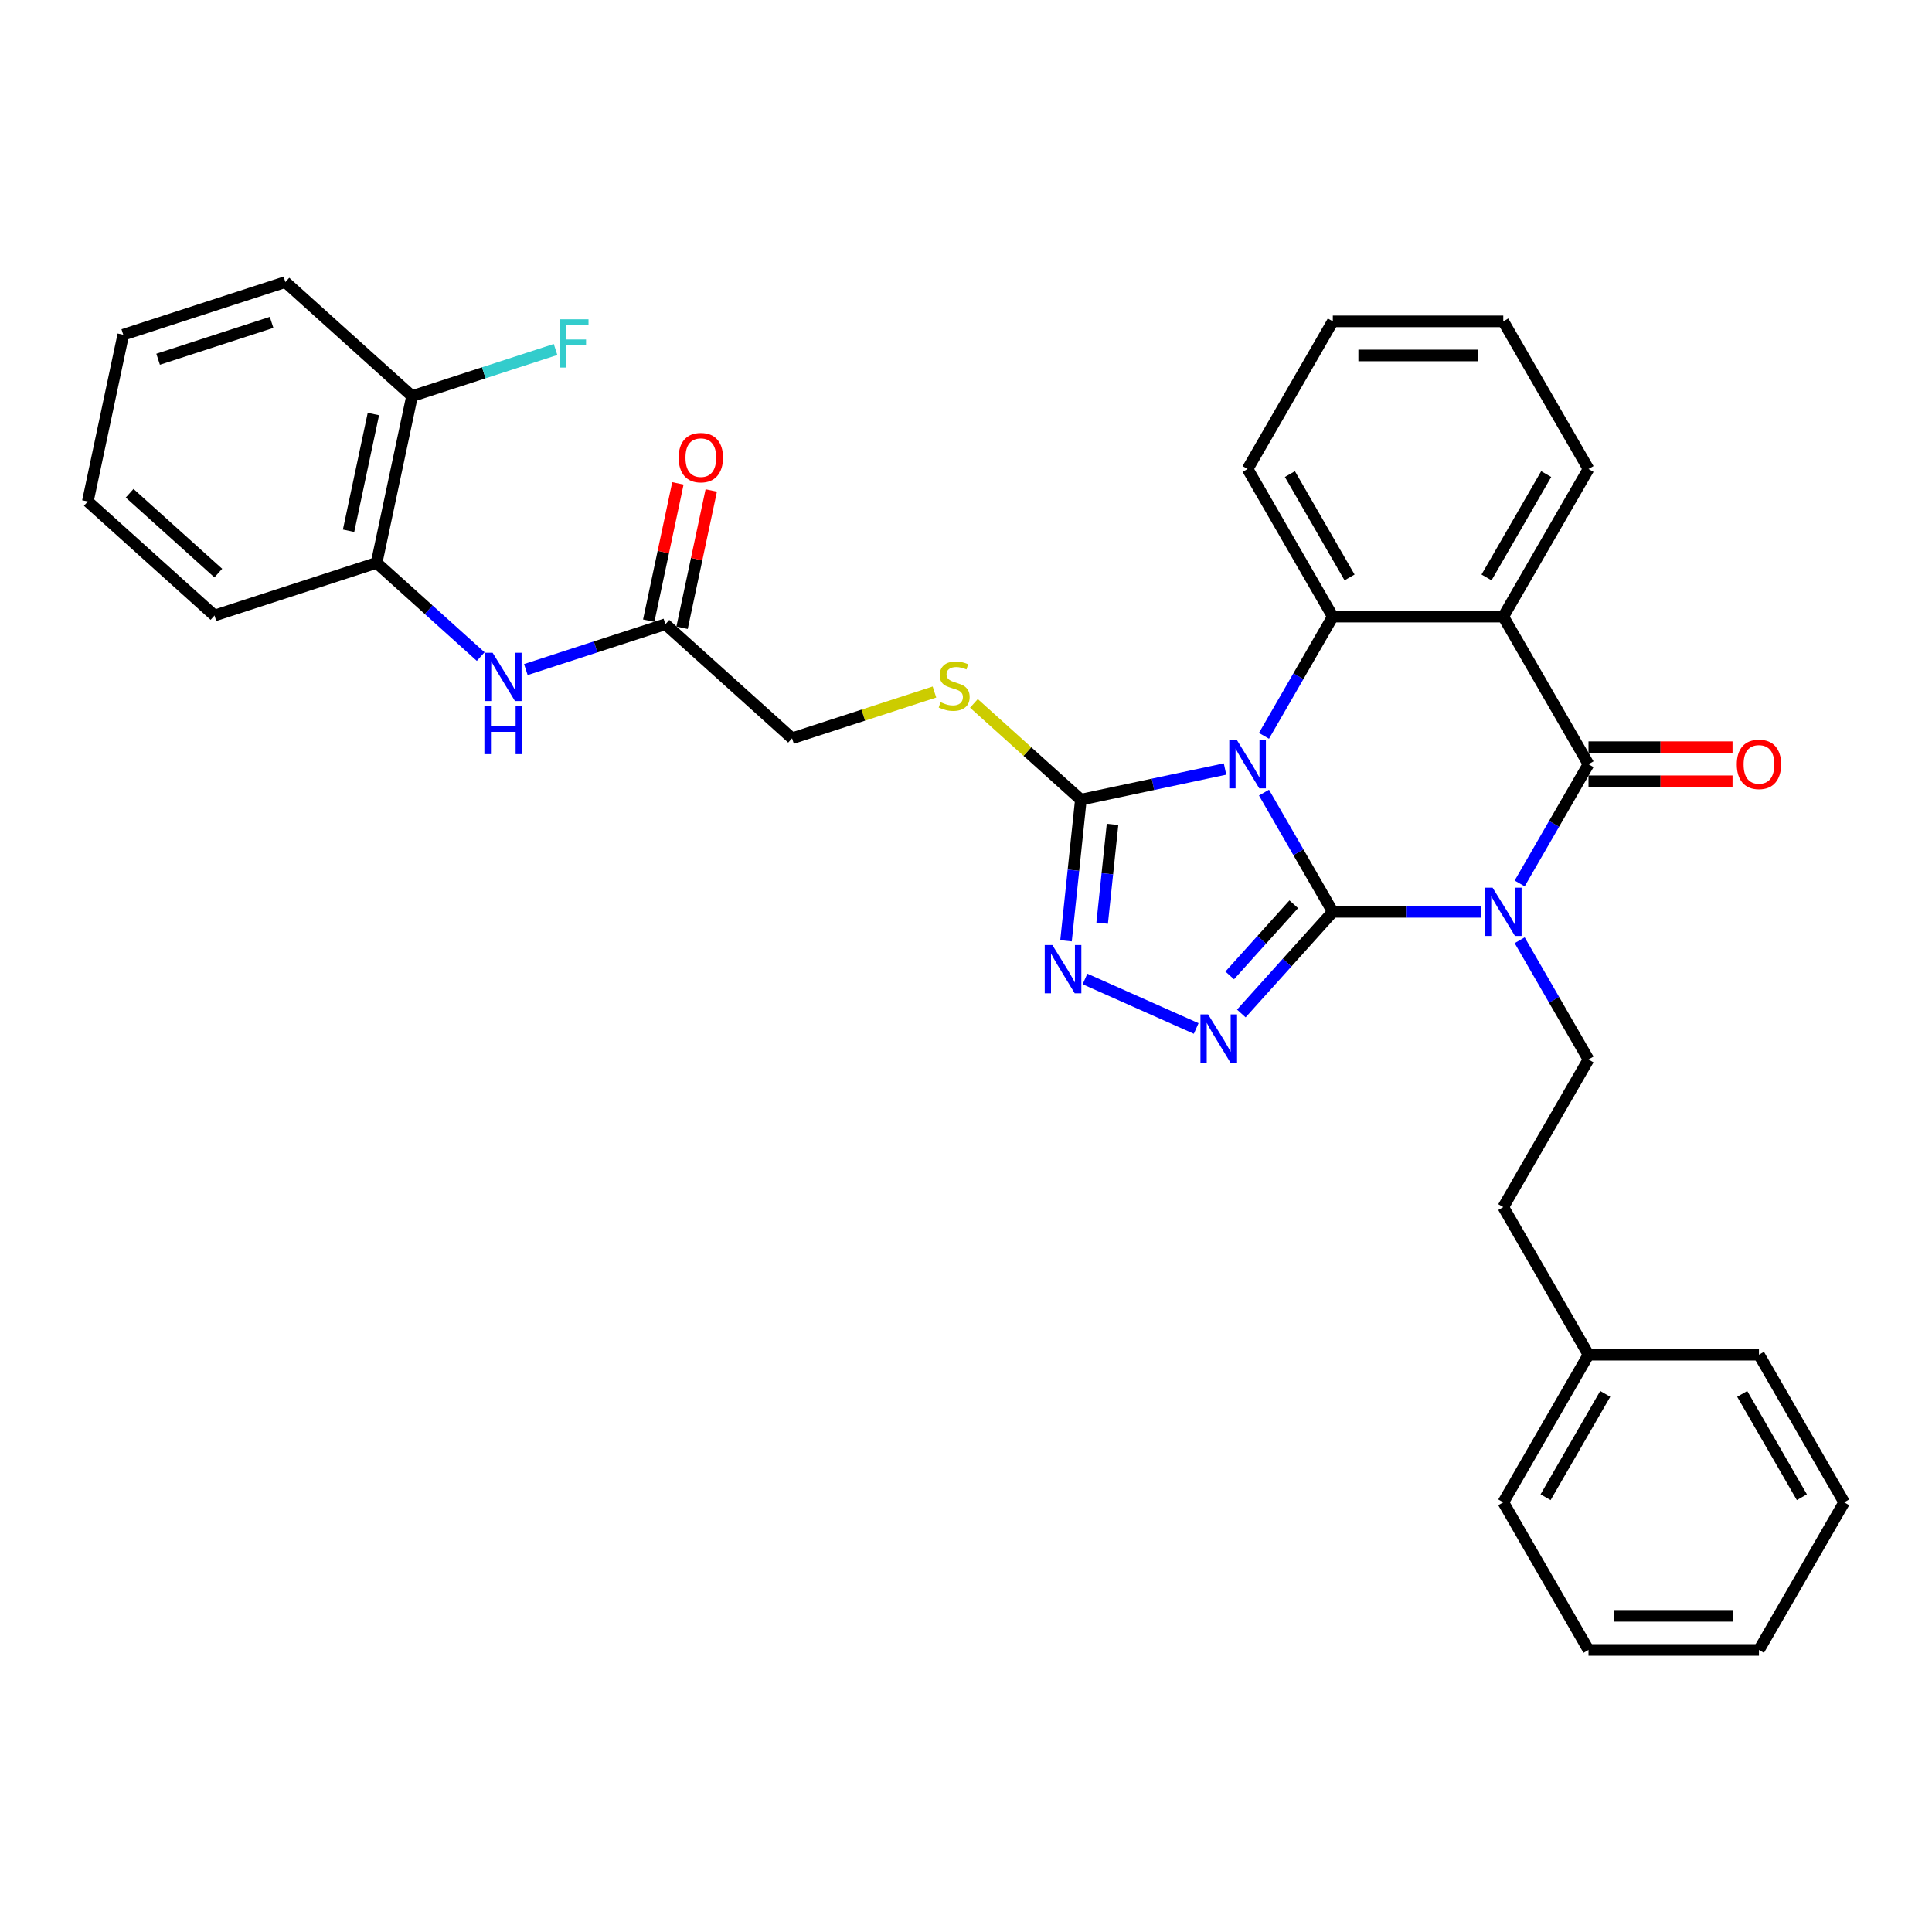<?xml version='1.0' encoding='iso-8859-1'?>
<svg version='1.1' baseProfile='full'
              xmlns='http://www.w3.org/2000/svg'
                      xmlns:rdkit='http://www.rdkit.org/xml'
                      xmlns:xlink='http://www.w3.org/1999/xlink'
                  xml:space='preserve'
width='1000px' height='1000px' viewBox='0 0 1000 1000'>
<!-- END OF HEADER -->
<rect style='opacity:1.0;fill:#FFFFFF;stroke:none' width='1000' height='1000' x='0' y='0'> </rect>
<path class='bond-0' d='M 689.862,471.971 L 672.048,441.117' style='fill:none;fill-rule:evenodd;stroke:#000000;stroke-width:6px;stroke-linecap:butt;stroke-linejoin:miter;stroke-opacity:1' />
<path class='bond-0' d='M 672.048,441.117 L 654.234,410.262' style='fill:none;fill-rule:evenodd;stroke:#0000FF;stroke-width:6px;stroke-linecap:butt;stroke-linejoin:miter;stroke-opacity:1' />
<path class='bond-1' d='M 689.862,471.971 L 728.135,471.971' style='fill:none;fill-rule:evenodd;stroke:#000000;stroke-width:6px;stroke-linecap:butt;stroke-linejoin:miter;stroke-opacity:1' />
<path class='bond-1' d='M 728.135,471.971 L 766.408,471.971' style='fill:none;fill-rule:evenodd;stroke:#0000FF;stroke-width:6px;stroke-linecap:butt;stroke-linejoin:miter;stroke-opacity:1' />
<path class='bond-3' d='M 689.862,471.971 L 666.185,498.267' style='fill:none;fill-rule:evenodd;stroke:#000000;stroke-width:6px;stroke-linecap:butt;stroke-linejoin:miter;stroke-opacity:1' />
<path class='bond-3' d='M 666.185,498.267 L 642.507,524.564' style='fill:none;fill-rule:evenodd;stroke:#0000FF;stroke-width:6px;stroke-linecap:butt;stroke-linejoin:miter;stroke-opacity:1' />
<path class='bond-3' d='M 669.645,468.053 L 653.071,486.46' style='fill:none;fill-rule:evenodd;stroke:#000000;stroke-width:6px;stroke-linecap:butt;stroke-linejoin:miter;stroke-opacity:1' />
<path class='bond-3' d='M 653.071,486.46 L 636.497,504.868' style='fill:none;fill-rule:evenodd;stroke:#0000FF;stroke-width:6px;stroke-linecap:butt;stroke-linejoin:miter;stroke-opacity:1' />
<path class='bond-5' d='M 654.234,380.865 L 672.048,350.01' style='fill:none;fill-rule:evenodd;stroke:#0000FF;stroke-width:6px;stroke-linecap:butt;stroke-linejoin:miter;stroke-opacity:1' />
<path class='bond-5' d='M 672.048,350.01 L 689.862,319.156' style='fill:none;fill-rule:evenodd;stroke:#000000;stroke-width:6px;stroke-linecap:butt;stroke-linejoin:miter;stroke-opacity:1' />
<path class='bond-6' d='M 634.067,398.046 L 596.757,405.977' style='fill:none;fill-rule:evenodd;stroke:#0000FF;stroke-width:6px;stroke-linecap:butt;stroke-linejoin:miter;stroke-opacity:1' />
<path class='bond-6' d='M 596.757,405.977 L 559.448,413.907' style='fill:none;fill-rule:evenodd;stroke:#000000;stroke-width:6px;stroke-linecap:butt;stroke-linejoin:miter;stroke-opacity:1' />
<path class='bond-2' d='M 786.576,457.272 L 804.39,426.418' style='fill:none;fill-rule:evenodd;stroke:#0000FF;stroke-width:6px;stroke-linecap:butt;stroke-linejoin:miter;stroke-opacity:1' />
<path class='bond-2' d='M 804.39,426.418 L 822.204,395.563' style='fill:none;fill-rule:evenodd;stroke:#000000;stroke-width:6px;stroke-linecap:butt;stroke-linejoin:miter;stroke-opacity:1' />
<path class='bond-8' d='M 786.576,486.67 L 804.39,517.524' style='fill:none;fill-rule:evenodd;stroke:#0000FF;stroke-width:6px;stroke-linecap:butt;stroke-linejoin:miter;stroke-opacity:1' />
<path class='bond-8' d='M 804.39,517.524 L 822.204,548.379' style='fill:none;fill-rule:evenodd;stroke:#000000;stroke-width:6px;stroke-linecap:butt;stroke-linejoin:miter;stroke-opacity:1' />
<path class='bond-4' d='M 822.204,395.563 L 778.09,319.156' style='fill:none;fill-rule:evenodd;stroke:#000000;stroke-width:6px;stroke-linecap:butt;stroke-linejoin:miter;stroke-opacity:1' />
<path class='bond-13' d='M 822.204,404.386 L 859.48,404.386' style='fill:none;fill-rule:evenodd;stroke:#000000;stroke-width:6px;stroke-linecap:butt;stroke-linejoin:miter;stroke-opacity:1' />
<path class='bond-13' d='M 859.48,404.386 L 896.756,404.386' style='fill:none;fill-rule:evenodd;stroke:#FF0000;stroke-width:6px;stroke-linecap:butt;stroke-linejoin:miter;stroke-opacity:1' />
<path class='bond-13' d='M 822.204,386.741 L 859.48,386.741' style='fill:none;fill-rule:evenodd;stroke:#000000;stroke-width:6px;stroke-linecap:butt;stroke-linejoin:miter;stroke-opacity:1' />
<path class='bond-13' d='M 859.48,386.741 L 896.756,386.741' style='fill:none;fill-rule:evenodd;stroke:#FF0000;stroke-width:6px;stroke-linecap:butt;stroke-linejoin:miter;stroke-opacity:1' />
<path class='bond-7' d='M 619.144,532.336 L 561.587,506.71' style='fill:none;fill-rule:evenodd;stroke:#0000FF;stroke-width:6px;stroke-linecap:butt;stroke-linejoin:miter;stroke-opacity:1' />
<path class='bond-18' d='M 778.09,319.156 L 822.204,242.748' style='fill:none;fill-rule:evenodd;stroke:#000000;stroke-width:6px;stroke-linecap:butt;stroke-linejoin:miter;stroke-opacity:1' />
<path class='bond-18' d='M 769.425,298.872 L 800.305,245.387' style='fill:none;fill-rule:evenodd;stroke:#000000;stroke-width:6px;stroke-linecap:butt;stroke-linejoin:miter;stroke-opacity:1' />
<path class='bond-34' d='M 778.09,319.156 L 689.862,319.156' style='fill:none;fill-rule:evenodd;stroke:#000000;stroke-width:6px;stroke-linecap:butt;stroke-linejoin:miter;stroke-opacity:1' />
<path class='bond-19' d='M 689.862,319.156 L 645.748,242.748' style='fill:none;fill-rule:evenodd;stroke:#000000;stroke-width:6px;stroke-linecap:butt;stroke-linejoin:miter;stroke-opacity:1' />
<path class='bond-19' d='M 698.526,298.872 L 667.646,245.387' style='fill:none;fill-rule:evenodd;stroke:#000000;stroke-width:6px;stroke-linecap:butt;stroke-linejoin:miter;stroke-opacity:1' />
<path class='bond-10' d='M 559.448,413.907 L 531.773,388.989' style='fill:none;fill-rule:evenodd;stroke:#000000;stroke-width:6px;stroke-linecap:butt;stroke-linejoin:miter;stroke-opacity:1' />
<path class='bond-10' d='M 531.773,388.989 L 504.099,364.07' style='fill:none;fill-rule:evenodd;stroke:#CCCC00;stroke-width:6px;stroke-linecap:butt;stroke-linejoin:miter;stroke-opacity:1' />
<path class='bond-33' d='M 559.448,413.907 L 555.609,450.43' style='fill:none;fill-rule:evenodd;stroke:#000000;stroke-width:6px;stroke-linecap:butt;stroke-linejoin:miter;stroke-opacity:1' />
<path class='bond-33' d='M 555.609,450.43 L 551.771,486.953' style='fill:none;fill-rule:evenodd;stroke:#0000FF;stroke-width:6px;stroke-linecap:butt;stroke-linejoin:miter;stroke-opacity:1' />
<path class='bond-33' d='M 575.845,426.708 L 573.158,452.274' style='fill:none;fill-rule:evenodd;stroke:#000000;stroke-width:6px;stroke-linecap:butt;stroke-linejoin:miter;stroke-opacity:1' />
<path class='bond-33' d='M 573.158,452.274 L 570.471,477.84' style='fill:none;fill-rule:evenodd;stroke:#0000FF;stroke-width:6px;stroke-linecap:butt;stroke-linejoin:miter;stroke-opacity:1' />
<path class='bond-17' d='M 822.204,548.379 L 778.09,624.786' style='fill:none;fill-rule:evenodd;stroke:#000000;stroke-width:6px;stroke-linecap:butt;stroke-linejoin:miter;stroke-opacity:1' />
<path class='bond-9' d='M 272.178,346.567 L 308.292,334.833' style='fill:none;fill-rule:evenodd;stroke:#0000FF;stroke-width:6px;stroke-linecap:butt;stroke-linejoin:miter;stroke-opacity:1' />
<path class='bond-9' d='M 308.292,334.833 L 344.406,323.099' style='fill:none;fill-rule:evenodd;stroke:#000000;stroke-width:6px;stroke-linecap:butt;stroke-linejoin:miter;stroke-opacity:1' />
<path class='bond-12' d='M 248.815,339.845 L 221.873,315.586' style='fill:none;fill-rule:evenodd;stroke:#0000FF;stroke-width:6px;stroke-linecap:butt;stroke-linejoin:miter;stroke-opacity:1' />
<path class='bond-12' d='M 221.873,315.586 L 194.93,291.327' style='fill:none;fill-rule:evenodd;stroke:#000000;stroke-width:6px;stroke-linecap:butt;stroke-linejoin:miter;stroke-opacity:1' />
<path class='bond-16' d='M 483.665,358.191 L 446.819,370.163' style='fill:none;fill-rule:evenodd;stroke:#CCCC00;stroke-width:6px;stroke-linecap:butt;stroke-linejoin:miter;stroke-opacity:1' />
<path class='bond-16' d='M 446.819,370.163 L 409.972,382.135' style='fill:none;fill-rule:evenodd;stroke:#000000;stroke-width:6px;stroke-linecap:butt;stroke-linejoin:miter;stroke-opacity:1' />
<path class='bond-11' d='M 344.406,323.099 L 409.972,382.135' style='fill:none;fill-rule:evenodd;stroke:#000000;stroke-width:6px;stroke-linecap:butt;stroke-linejoin:miter;stroke-opacity:1' />
<path class='bond-15' d='M 353.036,324.933 L 360.589,289.397' style='fill:none;fill-rule:evenodd;stroke:#000000;stroke-width:6px;stroke-linecap:butt;stroke-linejoin:miter;stroke-opacity:1' />
<path class='bond-15' d='M 360.589,289.397 L 368.143,253.862' style='fill:none;fill-rule:evenodd;stroke:#FF0000;stroke-width:6px;stroke-linecap:butt;stroke-linejoin:miter;stroke-opacity:1' />
<path class='bond-15' d='M 335.776,321.265 L 343.33,285.729' style='fill:none;fill-rule:evenodd;stroke:#000000;stroke-width:6px;stroke-linecap:butt;stroke-linejoin:miter;stroke-opacity:1' />
<path class='bond-15' d='M 343.33,285.729 L 350.883,250.193' style='fill:none;fill-rule:evenodd;stroke:#FF0000;stroke-width:6px;stroke-linecap:butt;stroke-linejoin:miter;stroke-opacity:1' />
<path class='bond-14' d='M 194.93,291.327 L 213.274,205.027' style='fill:none;fill-rule:evenodd;stroke:#000000;stroke-width:6px;stroke-linecap:butt;stroke-linejoin:miter;stroke-opacity:1' />
<path class='bond-14' d='M 180.422,274.713 L 193.262,214.303' style='fill:none;fill-rule:evenodd;stroke:#000000;stroke-width:6px;stroke-linecap:butt;stroke-linejoin:miter;stroke-opacity:1' />
<path class='bond-22' d='M 194.93,291.327 L 111.021,318.591' style='fill:none;fill-rule:evenodd;stroke:#000000;stroke-width:6px;stroke-linecap:butt;stroke-linejoin:miter;stroke-opacity:1' />
<path class='bond-20' d='M 213.274,205.027 L 250.412,192.96' style='fill:none;fill-rule:evenodd;stroke:#000000;stroke-width:6px;stroke-linecap:butt;stroke-linejoin:miter;stroke-opacity:1' />
<path class='bond-20' d='M 250.412,192.96 L 287.549,180.894' style='fill:none;fill-rule:evenodd;stroke:#33CCCC;stroke-width:6px;stroke-linecap:butt;stroke-linejoin:miter;stroke-opacity:1' />
<path class='bond-23' d='M 213.274,205.027 L 147.708,145.991' style='fill:none;fill-rule:evenodd;stroke:#000000;stroke-width:6px;stroke-linecap:butt;stroke-linejoin:miter;stroke-opacity:1' />
<path class='bond-21' d='M 778.09,624.786 L 822.204,701.194' style='fill:none;fill-rule:evenodd;stroke:#000000;stroke-width:6px;stroke-linecap:butt;stroke-linejoin:miter;stroke-opacity:1' />
<path class='bond-26' d='M 822.204,242.748 L 778.09,166.341' style='fill:none;fill-rule:evenodd;stroke:#000000;stroke-width:6px;stroke-linecap:butt;stroke-linejoin:miter;stroke-opacity:1' />
<path class='bond-27' d='M 645.748,242.748 L 689.862,166.341' style='fill:none;fill-rule:evenodd;stroke:#000000;stroke-width:6px;stroke-linecap:butt;stroke-linejoin:miter;stroke-opacity:1' />
<path class='bond-24' d='M 822.204,701.194 L 778.09,777.601' style='fill:none;fill-rule:evenodd;stroke:#000000;stroke-width:6px;stroke-linecap:butt;stroke-linejoin:miter;stroke-opacity:1' />
<path class='bond-24' d='M 830.868,721.478 L 799.988,774.963' style='fill:none;fill-rule:evenodd;stroke:#000000;stroke-width:6px;stroke-linecap:butt;stroke-linejoin:miter;stroke-opacity:1' />
<path class='bond-25' d='M 822.204,701.194 L 910.432,701.194' style='fill:none;fill-rule:evenodd;stroke:#000000;stroke-width:6px;stroke-linecap:butt;stroke-linejoin:miter;stroke-opacity:1' />
<path class='bond-28' d='M 111.021,318.591 L 45.455,259.555' style='fill:none;fill-rule:evenodd;stroke:#000000;stroke-width:6px;stroke-linecap:butt;stroke-linejoin:miter;stroke-opacity:1' />
<path class='bond-28' d='M 112.993,296.622 L 67.097,255.297' style='fill:none;fill-rule:evenodd;stroke:#000000;stroke-width:6px;stroke-linecap:butt;stroke-linejoin:miter;stroke-opacity:1' />
<path class='bond-37' d='M 147.708,145.991 L 63.798,173.255' style='fill:none;fill-rule:evenodd;stroke:#000000;stroke-width:6px;stroke-linecap:butt;stroke-linejoin:miter;stroke-opacity:1' />
<path class='bond-37' d='M 140.574,166.863 L 81.837,185.947' style='fill:none;fill-rule:evenodd;stroke:#000000;stroke-width:6px;stroke-linecap:butt;stroke-linejoin:miter;stroke-opacity:1' />
<path class='bond-31' d='M 778.09,777.601 L 822.204,854.009' style='fill:none;fill-rule:evenodd;stroke:#000000;stroke-width:6px;stroke-linecap:butt;stroke-linejoin:miter;stroke-opacity:1' />
<path class='bond-30' d='M 910.432,701.194 L 954.545,777.601' style='fill:none;fill-rule:evenodd;stroke:#000000;stroke-width:6px;stroke-linecap:butt;stroke-linejoin:miter;stroke-opacity:1' />
<path class='bond-30' d='M 901.767,721.478 L 932.647,774.963' style='fill:none;fill-rule:evenodd;stroke:#000000;stroke-width:6px;stroke-linecap:butt;stroke-linejoin:miter;stroke-opacity:1' />
<path class='bond-35' d='M 778.09,166.341 L 689.862,166.341' style='fill:none;fill-rule:evenodd;stroke:#000000;stroke-width:6px;stroke-linecap:butt;stroke-linejoin:miter;stroke-opacity:1' />
<path class='bond-35' d='M 764.856,183.986 L 703.096,183.986' style='fill:none;fill-rule:evenodd;stroke:#000000;stroke-width:6px;stroke-linecap:butt;stroke-linejoin:miter;stroke-opacity:1' />
<path class='bond-29' d='M 45.455,259.555 L 63.798,173.255' style='fill:none;fill-rule:evenodd;stroke:#000000;stroke-width:6px;stroke-linecap:butt;stroke-linejoin:miter;stroke-opacity:1' />
<path class='bond-32' d='M 954.545,777.601 L 910.432,854.009' style='fill:none;fill-rule:evenodd;stroke:#000000;stroke-width:6px;stroke-linecap:butt;stroke-linejoin:miter;stroke-opacity:1' />
<path class='bond-36' d='M 822.204,854.009 L 910.432,854.009' style='fill:none;fill-rule:evenodd;stroke:#000000;stroke-width:6px;stroke-linecap:butt;stroke-linejoin:miter;stroke-opacity:1' />
<path class='bond-36' d='M 835.438,836.363 L 897.197,836.363' style='fill:none;fill-rule:evenodd;stroke:#000000;stroke-width:6px;stroke-linecap:butt;stroke-linejoin:miter;stroke-opacity:1' />
<path  class='atom-1' d='M 640.225 383.07
L 648.412 396.305
Q 649.224 397.61, 650.53 399.975
Q 651.836 402.339, 651.906 402.48
L 651.906 383.07
L 655.224 383.07
L 655.224 408.056
L 651.8 408.056
L 643.013 393.587
Q 641.989 391.893, 640.895 389.952
Q 639.837 388.011, 639.519 387.411
L 639.519 408.056
L 636.272 408.056
L 636.272 383.07
L 640.225 383.07
' fill='#0000FF'/>
<path  class='atom-2' d='M 772.567 459.478
L 780.754 472.712
Q 781.566 474.018, 782.872 476.382
Q 784.177 478.747, 784.248 478.888
L 784.248 459.478
L 787.565 459.478
L 787.565 484.464
L 784.142 484.464
L 775.355 469.995
Q 774.331 468.301, 773.237 466.36
Q 772.178 464.419, 771.861 463.819
L 771.861 484.464
L 768.614 484.464
L 768.614 459.478
L 772.567 459.478
' fill='#0000FF'/>
<path  class='atom-4' d='M 625.303 525.044
L 633.49 538.278
Q 634.302 539.584, 635.608 541.948
Q 636.914 544.313, 636.984 544.454
L 636.984 525.044
L 640.302 525.044
L 640.302 550.03
L 636.878 550.03
L 628.091 535.561
Q 627.067 533.867, 625.973 531.926
Q 624.915 529.985, 624.597 529.385
L 624.597 550.03
L 621.35 550.03
L 621.35 525.044
L 625.303 525.044
' fill='#0000FF'/>
<path  class='atom-8' d='M 544.703 489.159
L 552.89 502.393
Q 553.702 503.698, 555.008 506.063
Q 556.313 508.427, 556.384 508.569
L 556.384 489.159
L 559.701 489.159
L 559.701 514.145
L 556.278 514.145
L 547.491 499.675
Q 546.467 497.981, 545.373 496.04
Q 544.314 494.099, 543.997 493.499
L 543.997 514.145
L 540.75 514.145
L 540.75 489.159
L 544.703 489.159
' fill='#0000FF'/>
<path  class='atom-10' d='M 254.973 337.87
L 263.161 351.104
Q 263.973 352.41, 265.278 354.774
Q 266.584 357.139, 266.655 357.28
L 266.655 337.87
L 269.972 337.87
L 269.972 362.856
L 266.549 362.856
L 257.761 348.387
Q 256.738 346.693, 255.644 344.752
Q 254.585 342.811, 254.268 342.211
L 254.268 362.856
L 251.021 362.856
L 251.021 337.87
L 254.973 337.87
' fill='#0000FF'/>
<path  class='atom-10' d='M 250.721 365.355
L 254.109 365.355
L 254.109 375.977
L 266.884 375.977
L 266.884 365.355
L 270.272 365.355
L 270.272 390.341
L 266.884 390.341
L 266.884 378.801
L 254.109 378.801
L 254.109 390.341
L 250.721 390.341
L 250.721 365.355
' fill='#0000FF'/>
<path  class='atom-11' d='M 486.824 363.447
Q 487.106 363.553, 488.271 364.047
Q 489.435 364.541, 490.706 364.858
Q 492.011 365.141, 493.282 365.141
Q 495.646 365.141, 497.023 364.011
Q 498.399 362.847, 498.399 360.835
Q 498.399 359.459, 497.693 358.612
Q 497.023 357.765, 495.964 357.306
Q 494.905 356.847, 493.141 356.318
Q 490.917 355.647, 489.576 355.012
Q 488.271 354.377, 487.318 353.036
Q 486.4 351.695, 486.4 349.436
Q 486.4 346.295, 488.518 344.354
Q 490.67 342.413, 494.905 342.413
Q 497.799 342.413, 501.081 343.79
L 500.27 346.507
Q 497.27 345.272, 495.011 345.272
Q 492.576 345.272, 491.235 346.295
Q 489.894 347.283, 489.929 349.013
Q 489.929 350.354, 490.6 351.165
Q 491.306 351.977, 492.294 352.436
Q 493.317 352.895, 495.011 353.424
Q 497.27 354.13, 498.611 354.836
Q 499.952 355.542, 500.905 356.989
Q 501.893 358.4, 501.893 360.835
Q 501.893 364.294, 499.564 366.164
Q 497.27 367.999, 493.423 367.999
Q 491.2 367.999, 489.506 367.505
Q 487.847 367.047, 485.871 366.235
L 486.824 363.447
' fill='#CCCC00'/>
<path  class='atom-14' d='M 898.962 395.634
Q 898.962 389.635, 901.926 386.282
Q 904.891 382.929, 910.432 382.929
Q 915.972 382.929, 918.937 386.282
Q 921.901 389.635, 921.901 395.634
Q 921.901 401.704, 918.901 405.163
Q 915.902 408.586, 910.432 408.586
Q 904.926 408.586, 901.926 405.163
Q 898.962 401.739, 898.962 395.634
M 910.432 405.763
Q 914.243 405.763, 916.29 403.222
Q 918.372 400.645, 918.372 395.634
Q 918.372 390.729, 916.29 388.258
Q 914.243 385.752, 910.432 385.752
Q 906.62 385.752, 904.538 388.223
Q 902.491 390.693, 902.491 395.634
Q 902.491 400.681, 904.538 403.222
Q 906.62 405.763, 910.432 405.763
' fill='#FF0000'/>
<path  class='atom-16' d='M 351.28 236.87
Q 351.28 230.87, 354.245 227.518
Q 357.209 224.165, 362.75 224.165
Q 368.29 224.165, 371.255 227.518
Q 374.219 230.87, 374.219 236.87
Q 374.219 242.94, 371.22 246.398
Q 368.22 249.822, 362.75 249.822
Q 357.244 249.822, 354.245 246.398
Q 351.28 242.975, 351.28 236.87
M 362.75 246.998
Q 366.561 246.998, 368.608 244.457
Q 370.69 241.881, 370.69 236.87
Q 370.69 231.964, 368.608 229.494
Q 366.561 226.988, 362.75 226.988
Q 358.938 226.988, 356.856 229.459
Q 354.809 231.929, 354.809 236.87
Q 354.809 241.916, 356.856 244.457
Q 358.938 246.998, 362.75 246.998
' fill='#FF0000'/>
<path  class='atom-21' d='M 289.755 165.27
L 304.612 165.27
L 304.612 168.129
L 293.108 168.129
L 293.108 175.716
L 303.342 175.716
L 303.342 178.61
L 293.108 178.61
L 293.108 190.256
L 289.755 190.256
L 289.755 165.27
' fill='#33CCCC'/>
</svg>
